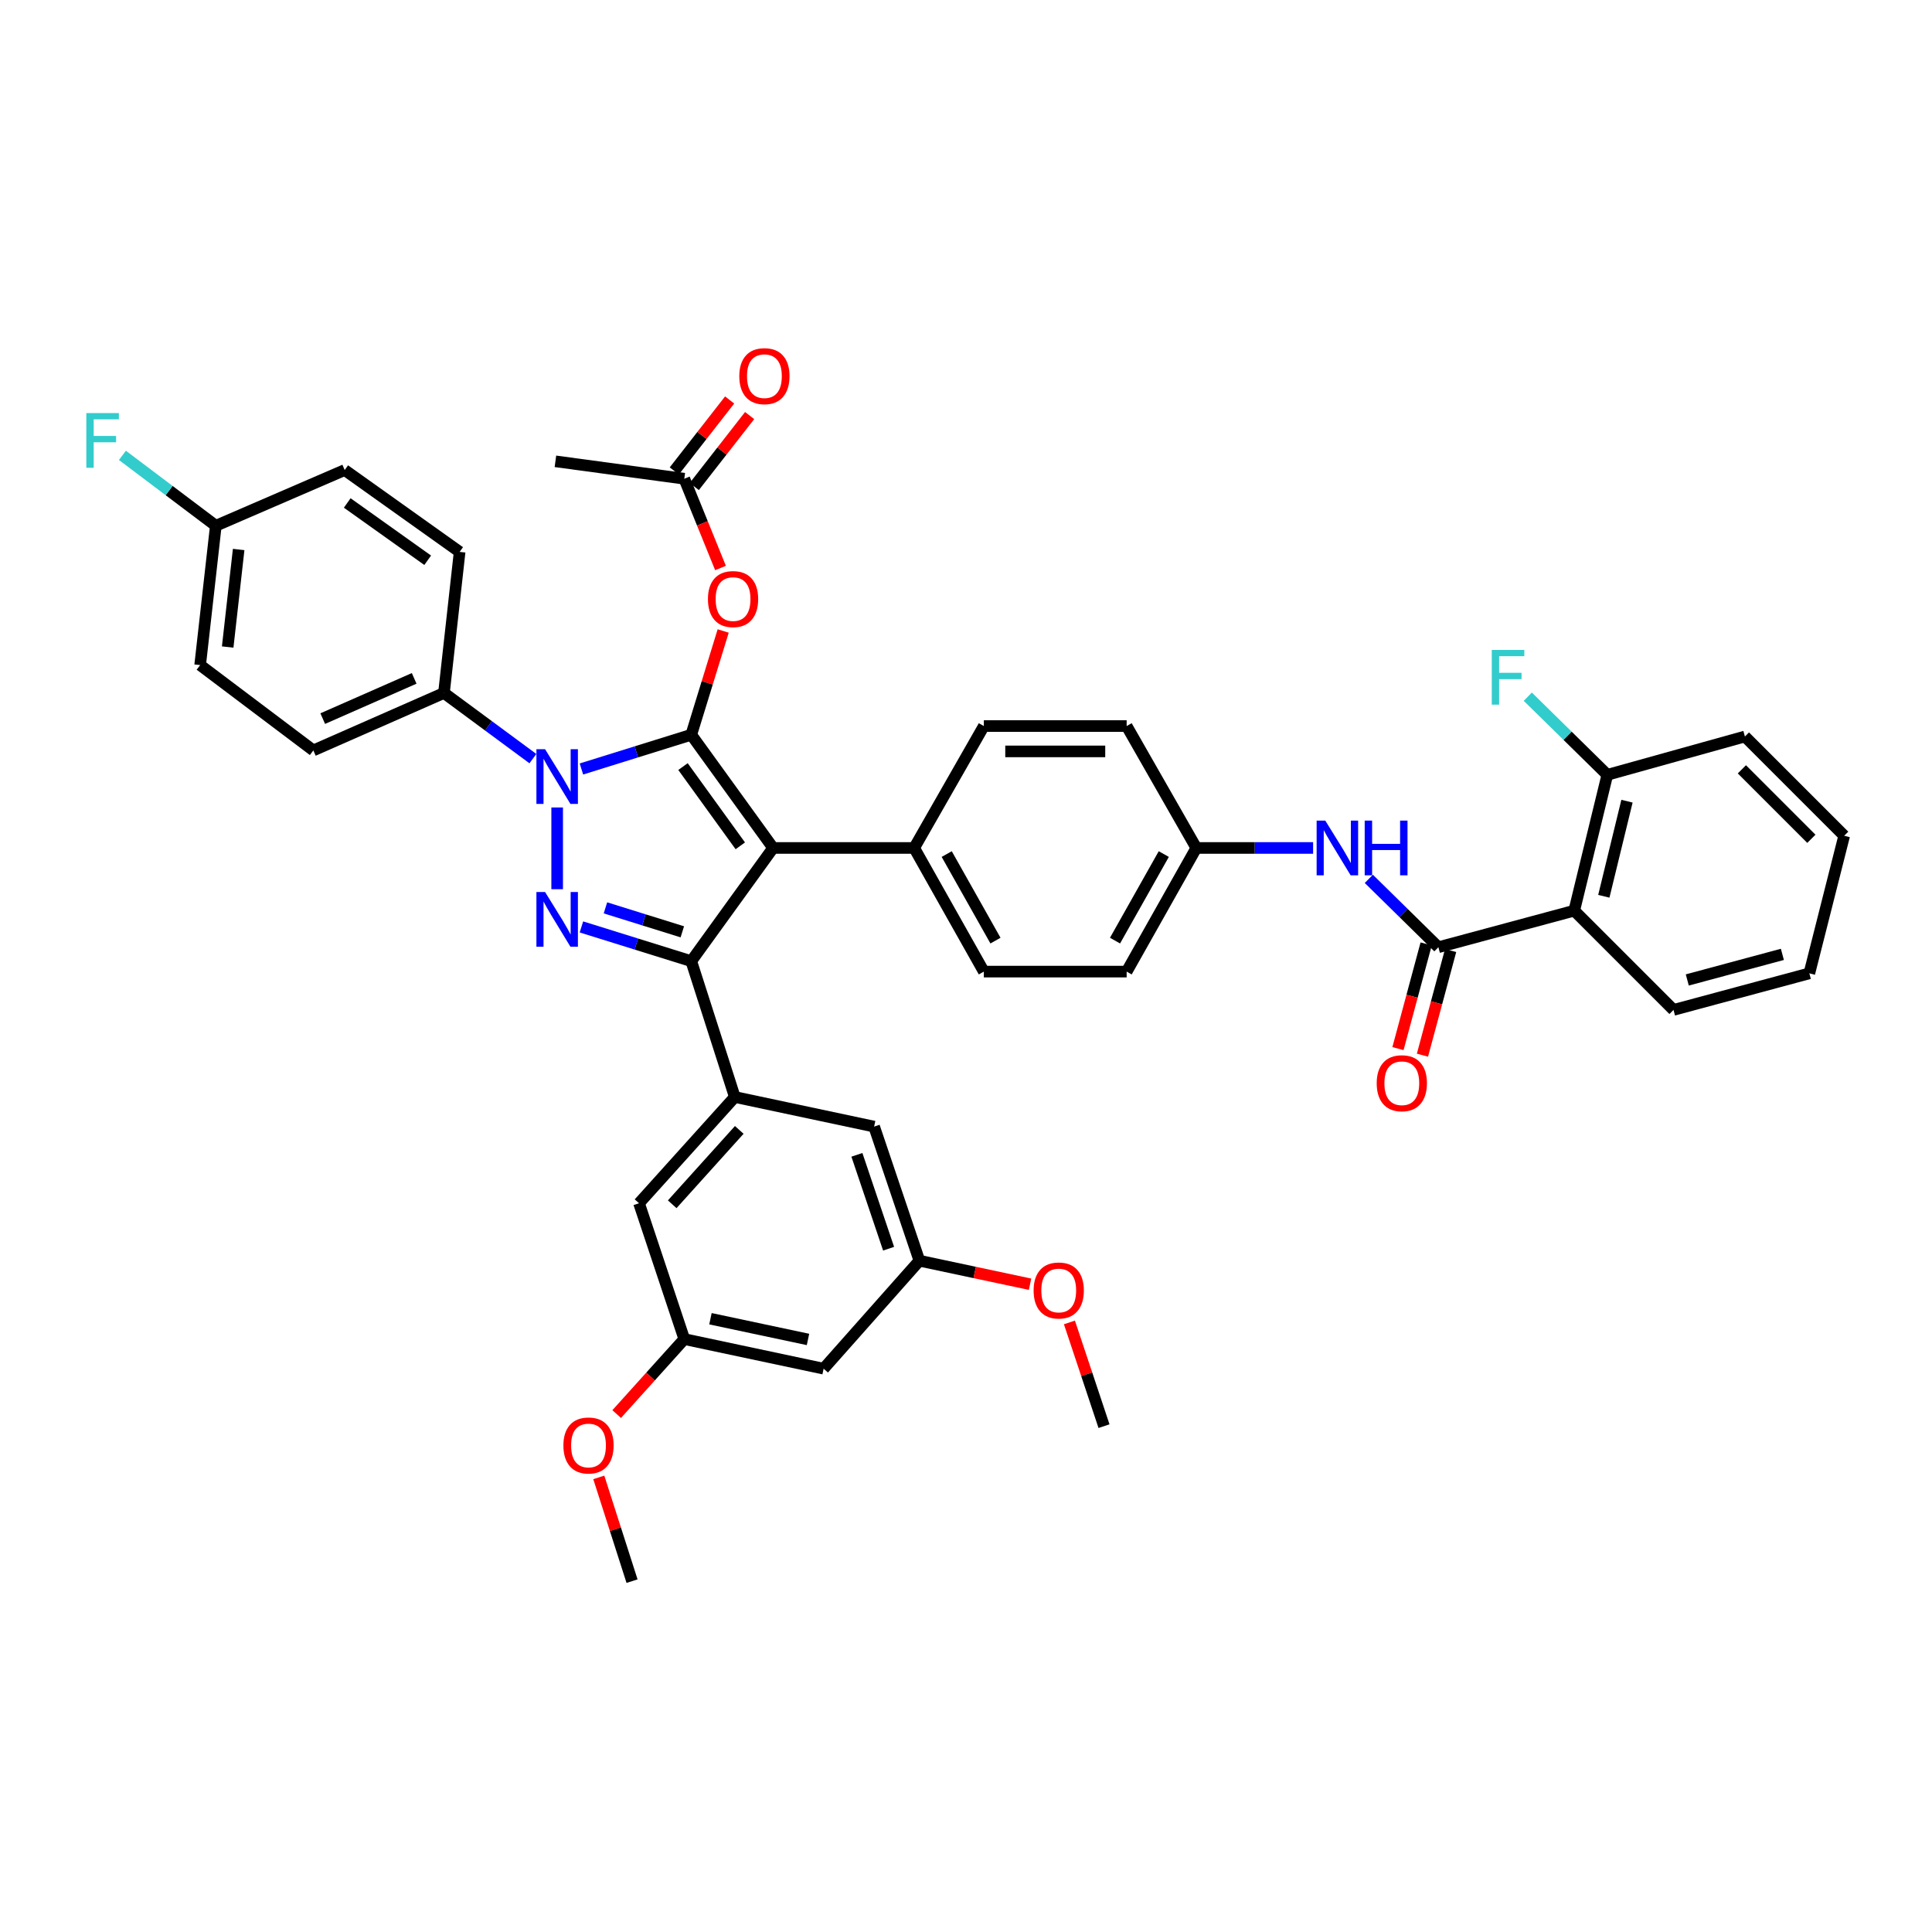 <?xml version='1.0' encoding='iso-8859-1'?>
<svg version='1.1' baseProfile='full'
              xmlns='http://www.w3.org/2000/svg'
                      xmlns:rdkit='http://www.rdkit.org/xml'
                      xmlns:xlink='http://www.w3.org/1999/xlink'
                  xml:space='preserve'
width='1000px' height='1000px' viewBox='0 0 1000 1000'>
<!-- END OF HEADER -->
<rect style='opacity:1.0;fill:#FFFFFF;stroke:none' width='1000' height='1000' x='0' y='0'> </rect>
<path class='bond-0' d='M 814.818,471.356 L 831.946,401.045' style='fill:none;fill-rule:evenodd;stroke:#000000;stroke-width:6px;stroke-linecap:butt;stroke-linejoin:miter;stroke-opacity:1' />
<path class='bond-0' d='M 830.134,463.915 L 842.124,414.696' style='fill:none;fill-rule:evenodd;stroke:#000000;stroke-width:6px;stroke-linecap:butt;stroke-linejoin:miter;stroke-opacity:1' />
<path class='bond-1' d='M 814.818,471.356 L 866.202,522.733' style='fill:none;fill-rule:evenodd;stroke:#000000;stroke-width:6px;stroke-linecap:butt;stroke-linejoin:miter;stroke-opacity:1' />
<path class='bond-2' d='M 814.818,471.356 L 744.507,490.285' style='fill:none;fill-rule:evenodd;stroke:#000000;stroke-width:6px;stroke-linecap:butt;stroke-linejoin:miter;stroke-opacity:1' />
<path class='bond-3' d='M 708.498,454.893 L 726.502,472.589' style='fill:none;fill-rule:evenodd;stroke:#0000FF;stroke-width:6px;stroke-linecap:butt;stroke-linejoin:miter;stroke-opacity:1' />
<path class='bond-3' d='M 726.502,472.589 L 744.507,490.285' style='fill:none;fill-rule:evenodd;stroke:#000000;stroke-width:6px;stroke-linecap:butt;stroke-linejoin:miter;stroke-opacity:1' />
<path class='bond-4' d='M 679.661,438.901 L 649.436,438.901' style='fill:none;fill-rule:evenodd;stroke:#0000FF;stroke-width:6px;stroke-linecap:butt;stroke-linejoin:miter;stroke-opacity:1' />
<path class='bond-4' d='M 649.436,438.901 L 619.211,438.901' style='fill:none;fill-rule:evenodd;stroke:#000000;stroke-width:6px;stroke-linecap:butt;stroke-linejoin:miter;stroke-opacity:1' />
<path class='bond-5' d='M 738.172,488.579 L 730.881,515.665' style='fill:none;fill-rule:evenodd;stroke:#000000;stroke-width:6px;stroke-linecap:butt;stroke-linejoin:miter;stroke-opacity:1' />
<path class='bond-5' d='M 730.881,515.665 L 723.589,542.751' style='fill:none;fill-rule:evenodd;stroke:#FF0000;stroke-width:6px;stroke-linecap:butt;stroke-linejoin:miter;stroke-opacity:1' />
<path class='bond-5' d='M 750.841,491.99 L 743.549,519.075' style='fill:none;fill-rule:evenodd;stroke:#000000;stroke-width:6px;stroke-linecap:butt;stroke-linejoin:miter;stroke-opacity:1' />
<path class='bond-5' d='M 743.549,519.075 L 736.258,546.161' style='fill:none;fill-rule:evenodd;stroke:#FF0000;stroke-width:6px;stroke-linecap:butt;stroke-linejoin:miter;stroke-opacity:1' />
<path class='bond-6' d='M 831.946,401.045 L 811.365,380.825' style='fill:none;fill-rule:evenodd;stroke:#000000;stroke-width:6px;stroke-linecap:butt;stroke-linejoin:miter;stroke-opacity:1' />
<path class='bond-6' d='M 811.365,380.825 L 790.783,360.606' style='fill:none;fill-rule:evenodd;stroke:#33CCCC;stroke-width:6px;stroke-linecap:butt;stroke-linejoin:miter;stroke-opacity:1' />
<path class='bond-7' d='M 831.946,401.045 L 903.162,381.213' style='fill:none;fill-rule:evenodd;stroke:#000000;stroke-width:6px;stroke-linecap:butt;stroke-linejoin:miter;stroke-opacity:1' />
<path class='bond-8' d='M 287.484,238.782 L 354.188,247.797' style='fill:none;fill-rule:evenodd;stroke:#000000;stroke-width:6px;stroke-linecap:butt;stroke-linejoin:miter;stroke-opacity:1' />
<path class='bond-9' d='M 354.188,247.797 L 363.562,270.898' style='fill:none;fill-rule:evenodd;stroke:#000000;stroke-width:6px;stroke-linecap:butt;stroke-linejoin:miter;stroke-opacity:1' />
<path class='bond-9' d='M 363.562,270.898 L 372.936,293.999' style='fill:none;fill-rule:evenodd;stroke:#FF0000;stroke-width:6px;stroke-linecap:butt;stroke-linejoin:miter;stroke-opacity:1' />
<path class='bond-10' d='M 359.36,251.831 L 373.684,233.462' style='fill:none;fill-rule:evenodd;stroke:#000000;stroke-width:6px;stroke-linecap:butt;stroke-linejoin:miter;stroke-opacity:1' />
<path class='bond-10' d='M 373.684,233.462 L 388.008,215.093' style='fill:none;fill-rule:evenodd;stroke:#FF0000;stroke-width:6px;stroke-linecap:butt;stroke-linejoin:miter;stroke-opacity:1' />
<path class='bond-10' d='M 349.015,243.764 L 363.338,225.395' style='fill:none;fill-rule:evenodd;stroke:#000000;stroke-width:6px;stroke-linecap:butt;stroke-linejoin:miter;stroke-opacity:1' />
<path class='bond-10' d='M 363.338,225.395 L 377.662,207.026' style='fill:none;fill-rule:evenodd;stroke:#FF0000;stroke-width:6px;stroke-linecap:butt;stroke-linejoin:miter;stroke-opacity:1' />
<path class='bond-11' d='M 374.321,326.596 L 366.058,353.453' style='fill:none;fill-rule:evenodd;stroke:#FF0000;stroke-width:6px;stroke-linecap:butt;stroke-linejoin:miter;stroke-opacity:1' />
<path class='bond-11' d='M 366.058,353.453 L 357.795,380.309' style='fill:none;fill-rule:evenodd;stroke:#000000;stroke-width:6px;stroke-linecap:butt;stroke-linejoin:miter;stroke-opacity:1' />
<path class='bond-12' d='M 357.795,497.493 L 400.163,438.901' style='fill:none;fill-rule:evenodd;stroke:#000000;stroke-width:6px;stroke-linecap:butt;stroke-linejoin:miter;stroke-opacity:1' />
<path class='bond-13' d='M 357.795,497.493 L 329.37,488.634' style='fill:none;fill-rule:evenodd;stroke:#000000;stroke-width:6px;stroke-linecap:butt;stroke-linejoin:miter;stroke-opacity:1' />
<path class='bond-13' d='M 329.37,488.634 L 300.945,479.774' style='fill:none;fill-rule:evenodd;stroke:#0000FF;stroke-width:6px;stroke-linecap:butt;stroke-linejoin:miter;stroke-opacity:1' />
<path class='bond-13' d='M 353.171,482.31 L 333.274,476.109' style='fill:none;fill-rule:evenodd;stroke:#000000;stroke-width:6px;stroke-linecap:butt;stroke-linejoin:miter;stroke-opacity:1' />
<path class='bond-13' d='M 333.274,476.109 L 313.376,469.907' style='fill:none;fill-rule:evenodd;stroke:#0000FF;stroke-width:6px;stroke-linecap:butt;stroke-linejoin:miter;stroke-opacity:1' />
<path class='bond-14' d='M 357.795,497.493 L 380.331,567.805' style='fill:none;fill-rule:evenodd;stroke:#000000;stroke-width:6px;stroke-linecap:butt;stroke-linejoin:miter;stroke-opacity:1' />
<path class='bond-15' d='M 400.163,438.901 L 473.179,438.901' style='fill:none;fill-rule:evenodd;stroke:#000000;stroke-width:6px;stroke-linecap:butt;stroke-linejoin:miter;stroke-opacity:1' />
<path class='bond-16' d='M 400.163,438.901 L 357.795,380.309' style='fill:none;fill-rule:evenodd;stroke:#000000;stroke-width:6px;stroke-linecap:butt;stroke-linejoin:miter;stroke-opacity:1' />
<path class='bond-16' d='M 383.177,437.799 L 353.52,396.785' style='fill:none;fill-rule:evenodd;stroke:#000000;stroke-width:6px;stroke-linecap:butt;stroke-linejoin:miter;stroke-opacity:1' />
<path class='bond-17' d='M 357.795,380.309 L 329.37,389.168' style='fill:none;fill-rule:evenodd;stroke:#000000;stroke-width:6px;stroke-linecap:butt;stroke-linejoin:miter;stroke-opacity:1' />
<path class='bond-17' d='M 329.37,389.168 L 300.945,398.027' style='fill:none;fill-rule:evenodd;stroke:#0000FF;stroke-width:6px;stroke-linecap:butt;stroke-linejoin:miter;stroke-opacity:1' />
<path class='bond-18' d='M 288.387,417.949 L 288.387,460.253' style='fill:none;fill-rule:evenodd;stroke:#0000FF;stroke-width:6px;stroke-linecap:butt;stroke-linejoin:miter;stroke-opacity:1' />
<path class='bond-19' d='M 275.827,392.666 L 252.811,375.671' style='fill:none;fill-rule:evenodd;stroke:#0000FF;stroke-width:6px;stroke-linecap:butt;stroke-linejoin:miter;stroke-opacity:1' />
<path class='bond-19' d='M 252.811,375.671 L 229.795,358.677' style='fill:none;fill-rule:evenodd;stroke:#000000;stroke-width:6px;stroke-linecap:butt;stroke-linejoin:miter;stroke-opacity:1' />
<path class='bond-20' d='M 229.795,358.677 L 162.188,388.421' style='fill:none;fill-rule:evenodd;stroke:#000000;stroke-width:6px;stroke-linecap:butt;stroke-linejoin:miter;stroke-opacity:1' />
<path class='bond-20' d='M 214.371,351.13 L 167.046,371.951' style='fill:none;fill-rule:evenodd;stroke:#000000;stroke-width:6px;stroke-linecap:butt;stroke-linejoin:miter;stroke-opacity:1' />
<path class='bond-21' d='M 229.795,358.677 L 237.907,285.661' style='fill:none;fill-rule:evenodd;stroke:#000000;stroke-width:6px;stroke-linecap:butt;stroke-linejoin:miter;stroke-opacity:1' />
<path class='bond-22' d='M 111.708,272.134 L 103.596,344.253' style='fill:none;fill-rule:evenodd;stroke:#000000;stroke-width:6px;stroke-linecap:butt;stroke-linejoin:miter;stroke-opacity:1' />
<path class='bond-22' d='M 123.528,284.418 L 117.85,334.901' style='fill:none;fill-rule:evenodd;stroke:#000000;stroke-width:6px;stroke-linecap:butt;stroke-linejoin:miter;stroke-opacity:1' />
<path class='bond-23' d='M 111.708,272.134 L 87.535,253.914' style='fill:none;fill-rule:evenodd;stroke:#000000;stroke-width:6px;stroke-linecap:butt;stroke-linejoin:miter;stroke-opacity:1' />
<path class='bond-23' d='M 87.535,253.914 L 63.363,235.695' style='fill:none;fill-rule:evenodd;stroke:#33CCCC;stroke-width:6px;stroke-linecap:butt;stroke-linejoin:miter;stroke-opacity:1' />
<path class='bond-24' d='M 111.708,272.134 L 178.412,243.293' style='fill:none;fill-rule:evenodd;stroke:#000000;stroke-width:6px;stroke-linecap:butt;stroke-linejoin:miter;stroke-opacity:1' />
<path class='bond-25' d='M 380.331,567.805 L 330.755,622.796' style='fill:none;fill-rule:evenodd;stroke:#000000;stroke-width:6px;stroke-linecap:butt;stroke-linejoin:miter;stroke-opacity:1' />
<path class='bond-25' d='M 382.639,584.838 L 347.936,623.332' style='fill:none;fill-rule:evenodd;stroke:#000000;stroke-width:6px;stroke-linecap:butt;stroke-linejoin:miter;stroke-opacity:1' />
<path class='bond-26' d='M 380.331,567.805 L 452.443,583.132' style='fill:none;fill-rule:evenodd;stroke:#000000;stroke-width:6px;stroke-linecap:butt;stroke-linejoin:miter;stroke-opacity:1' />
<path class='bond-27' d='M 330.755,622.796 L 354.188,693.108' style='fill:none;fill-rule:evenodd;stroke:#000000;stroke-width:6px;stroke-linecap:butt;stroke-linejoin:miter;stroke-opacity:1' />
<path class='bond-28' d='M 619.211,438.901 L 583.155,502.901' style='fill:none;fill-rule:evenodd;stroke:#000000;stroke-width:6px;stroke-linecap:butt;stroke-linejoin:miter;stroke-opacity:1' />
<path class='bond-28' d='M 602.372,442.061 L 577.133,486.861' style='fill:none;fill-rule:evenodd;stroke:#000000;stroke-width:6px;stroke-linecap:butt;stroke-linejoin:miter;stroke-opacity:1' />
<path class='bond-29' d='M 619.211,438.901 L 583.155,375.805' style='fill:none;fill-rule:evenodd;stroke:#000000;stroke-width:6px;stroke-linecap:butt;stroke-linejoin:miter;stroke-opacity:1' />
<path class='bond-30' d='M 583.155,502.901 L 509.235,502.901' style='fill:none;fill-rule:evenodd;stroke:#000000;stroke-width:6px;stroke-linecap:butt;stroke-linejoin:miter;stroke-opacity:1' />
<path class='bond-31' d='M 583.155,375.805 L 509.235,375.805' style='fill:none;fill-rule:evenodd;stroke:#000000;stroke-width:6px;stroke-linecap:butt;stroke-linejoin:miter;stroke-opacity:1' />
<path class='bond-31' d='M 572.067,388.924 L 520.323,388.924' style='fill:none;fill-rule:evenodd;stroke:#000000;stroke-width:6px;stroke-linecap:butt;stroke-linejoin:miter;stroke-opacity:1' />
<path class='bond-32' d='M 473.179,438.901 L 509.235,375.805' style='fill:none;fill-rule:evenodd;stroke:#000000;stroke-width:6px;stroke-linecap:butt;stroke-linejoin:miter;stroke-opacity:1' />
<path class='bond-33' d='M 473.179,438.901 L 509.235,502.901' style='fill:none;fill-rule:evenodd;stroke:#000000;stroke-width:6px;stroke-linecap:butt;stroke-linejoin:miter;stroke-opacity:1' />
<path class='bond-33' d='M 490.018,442.061 L 515.257,486.861' style='fill:none;fill-rule:evenodd;stroke:#000000;stroke-width:6px;stroke-linecap:butt;stroke-linejoin:miter;stroke-opacity:1' />
<path class='bond-34' d='M 354.188,693.108 L 426.307,708.428' style='fill:none;fill-rule:evenodd;stroke:#000000;stroke-width:6px;stroke-linecap:butt;stroke-linejoin:miter;stroke-opacity:1' />
<path class='bond-34' d='M 367.732,682.573 L 418.215,693.297' style='fill:none;fill-rule:evenodd;stroke:#000000;stroke-width:6px;stroke-linecap:butt;stroke-linejoin:miter;stroke-opacity:1' />
<path class='bond-35' d='M 354.188,693.108 L 336.69,712.514' style='fill:none;fill-rule:evenodd;stroke:#000000;stroke-width:6px;stroke-linecap:butt;stroke-linejoin:miter;stroke-opacity:1' />
<path class='bond-35' d='M 336.69,712.514 L 319.192,731.921' style='fill:none;fill-rule:evenodd;stroke:#FF0000;stroke-width:6px;stroke-linecap:butt;stroke-linejoin:miter;stroke-opacity:1' />
<path class='bond-36' d='M 426.307,708.428 L 475.883,652.54' style='fill:none;fill-rule:evenodd;stroke:#000000;stroke-width:6px;stroke-linecap:butt;stroke-linejoin:miter;stroke-opacity:1' />
<path class='bond-37' d='M 475.883,652.54 L 452.443,583.132' style='fill:none;fill-rule:evenodd;stroke:#000000;stroke-width:6px;stroke-linecap:butt;stroke-linejoin:miter;stroke-opacity:1' />
<path class='bond-37' d='M 459.938,646.327 L 443.53,597.741' style='fill:none;fill-rule:evenodd;stroke:#000000;stroke-width:6px;stroke-linecap:butt;stroke-linejoin:miter;stroke-opacity:1' />
<path class='bond-38' d='M 475.883,652.54 L 504.518,658.627' style='fill:none;fill-rule:evenodd;stroke:#000000;stroke-width:6px;stroke-linecap:butt;stroke-linejoin:miter;stroke-opacity:1' />
<path class='bond-38' d='M 504.518,658.627 L 533.152,664.713' style='fill:none;fill-rule:evenodd;stroke:#FF0000;stroke-width:6px;stroke-linecap:butt;stroke-linejoin:miter;stroke-opacity:1' />
<path class='bond-39' d='M 553.533,684.481 L 562.484,711.33' style='fill:none;fill-rule:evenodd;stroke:#FF0000;stroke-width:6px;stroke-linecap:butt;stroke-linejoin:miter;stroke-opacity:1' />
<path class='bond-39' d='M 562.484,711.33 L 571.435,738.18' style='fill:none;fill-rule:evenodd;stroke:#000000;stroke-width:6px;stroke-linecap:butt;stroke-linejoin:miter;stroke-opacity:1' />
<path class='bond-40' d='M 309.934,764.698 L 318.541,791.551' style='fill:none;fill-rule:evenodd;stroke:#FF0000;stroke-width:6px;stroke-linecap:butt;stroke-linejoin:miter;stroke-opacity:1' />
<path class='bond-40' d='M 318.541,791.551 L 327.147,818.404' style='fill:none;fill-rule:evenodd;stroke:#000000;stroke-width:6px;stroke-linecap:butt;stroke-linejoin:miter;stroke-opacity:1' />
<path class='bond-41' d='M 162.188,388.421 L 103.596,344.253' style='fill:none;fill-rule:evenodd;stroke:#000000;stroke-width:6px;stroke-linecap:butt;stroke-linejoin:miter;stroke-opacity:1' />
<path class='bond-42' d='M 237.907,285.661 L 178.412,243.293' style='fill:none;fill-rule:evenodd;stroke:#000000;stroke-width:6px;stroke-linecap:butt;stroke-linejoin:miter;stroke-opacity:1' />
<path class='bond-42' d='M 221.373,289.992 L 179.726,260.335' style='fill:none;fill-rule:evenodd;stroke:#000000;stroke-width:6px;stroke-linecap:butt;stroke-linejoin:miter;stroke-opacity:1' />
<path class='bond-43' d='M 866.202,522.733 L 936.514,503.805' style='fill:none;fill-rule:evenodd;stroke:#000000;stroke-width:6px;stroke-linecap:butt;stroke-linejoin:miter;stroke-opacity:1' />
<path class='bond-43' d='M 873.338,507.225 L 922.557,493.976' style='fill:none;fill-rule:evenodd;stroke:#000000;stroke-width:6px;stroke-linecap:butt;stroke-linejoin:miter;stroke-opacity:1' />
<path class='bond-44' d='M 903.162,381.213 L 954.545,432.589' style='fill:none;fill-rule:evenodd;stroke:#000000;stroke-width:6px;stroke-linecap:butt;stroke-linejoin:miter;stroke-opacity:1' />
<path class='bond-44' d='M 901.593,398.197 L 937.562,434.16' style='fill:none;fill-rule:evenodd;stroke:#000000;stroke-width:6px;stroke-linecap:butt;stroke-linejoin:miter;stroke-opacity:1' />
<path class='bond-45' d='M 936.514,503.805 L 954.545,432.589' style='fill:none;fill-rule:evenodd;stroke:#000000;stroke-width:6px;stroke-linecap:butt;stroke-linejoin:miter;stroke-opacity:1' />
<path  class='atom-1' d='M 685.966 424.741
L 695.246 439.741
Q 696.166 441.221, 697.646 443.901
Q 699.126 446.581, 699.206 446.741
L 699.206 424.741
L 702.966 424.741
L 702.966 453.061
L 699.086 453.061
L 689.126 436.661
Q 687.966 434.741, 686.726 432.541
Q 685.526 430.341, 685.166 429.661
L 685.166 453.061
L 681.486 453.061
L 681.486 424.741
L 685.966 424.741
' fill='#0000FF'/>
<path  class='atom-1' d='M 706.366 424.741
L 710.206 424.741
L 710.206 436.781
L 724.686 436.781
L 724.686 424.741
L 728.526 424.741
L 728.526 453.061
L 724.686 453.061
L 724.686 439.981
L 710.206 439.981
L 710.206 453.061
L 706.366 453.061
L 706.366 424.741
' fill='#0000FF'/>
<path  class='atom-3' d='M 712.578 560.676
Q 712.578 553.876, 715.938 550.076
Q 719.298 546.276, 725.578 546.276
Q 731.858 546.276, 735.218 550.076
Q 738.578 553.876, 738.578 560.676
Q 738.578 567.556, 735.178 571.476
Q 731.778 575.356, 725.578 575.356
Q 719.338 575.356, 715.938 571.476
Q 712.578 567.596, 712.578 560.676
M 725.578 572.156
Q 729.898 572.156, 732.218 569.276
Q 734.578 566.356, 734.578 560.676
Q 734.578 555.116, 732.218 552.316
Q 729.898 549.476, 725.578 549.476
Q 721.258 549.476, 718.898 552.276
Q 716.578 555.076, 716.578 560.676
Q 716.578 566.396, 718.898 569.276
Q 721.258 572.156, 725.578 572.156
' fill='#FF0000'/>
<path  class='atom-7' d='M 366.428 310.077
Q 366.428 303.277, 369.788 299.477
Q 373.148 295.677, 379.428 295.677
Q 385.708 295.677, 389.068 299.477
Q 392.428 303.277, 392.428 310.077
Q 392.428 316.957, 389.028 320.877
Q 385.628 324.757, 379.428 324.757
Q 373.188 324.757, 369.788 320.877
Q 366.428 316.997, 366.428 310.077
M 379.428 321.557
Q 383.748 321.557, 386.068 318.677
Q 388.428 315.757, 388.428 310.077
Q 388.428 304.517, 386.068 301.717
Q 383.748 298.877, 379.428 298.877
Q 375.108 298.877, 372.748 301.677
Q 370.428 304.477, 370.428 310.077
Q 370.428 315.797, 372.748 318.677
Q 375.108 321.557, 379.428 321.557
' fill='#FF0000'/>
<path  class='atom-8' d='M 382.659 194.694
Q 382.659 187.894, 386.019 184.094
Q 389.379 180.294, 395.659 180.294
Q 401.939 180.294, 405.299 184.094
Q 408.659 187.894, 408.659 194.694
Q 408.659 201.574, 405.259 205.494
Q 401.859 209.374, 395.659 209.374
Q 389.419 209.374, 386.019 205.494
Q 382.659 201.614, 382.659 194.694
M 395.659 206.174
Q 399.979 206.174, 402.299 203.294
Q 404.659 200.374, 404.659 194.694
Q 404.659 189.134, 402.299 186.334
Q 399.979 183.494, 395.659 183.494
Q 391.339 183.494, 388.979 186.294
Q 386.659 189.094, 386.659 194.694
Q 386.659 200.414, 388.979 203.294
Q 391.339 206.174, 395.659 206.174
' fill='#FF0000'/>
<path  class='atom-12' d='M 282.127 387.781
L 291.407 402.781
Q 292.327 404.261, 293.807 406.941
Q 295.287 409.621, 295.367 409.781
L 295.367 387.781
L 299.127 387.781
L 299.127 416.101
L 295.247 416.101
L 285.287 399.701
Q 284.127 397.781, 282.887 395.581
Q 281.687 393.381, 281.327 392.701
L 281.327 416.101
L 277.647 416.101
L 277.647 387.781
L 282.127 387.781
' fill='#0000FF'/>
<path  class='atom-13' d='M 282.127 461.701
L 291.407 476.701
Q 292.327 478.181, 293.807 480.861
Q 295.287 483.541, 295.367 483.701
L 295.367 461.701
L 299.127 461.701
L 299.127 490.021
L 295.247 490.021
L 285.287 473.621
Q 284.127 471.701, 282.887 469.501
Q 281.687 467.301, 281.327 466.621
L 281.327 490.021
L 277.647 490.021
L 277.647 461.701
L 282.127 461.701
' fill='#0000FF'/>
<path  class='atom-16' d='M 44.689 213.806
L 61.529 213.806
L 61.529 217.046
L 48.489 217.046
L 48.489 225.646
L 60.089 225.646
L 60.089 228.926
L 48.489 228.926
L 48.489 242.126
L 44.689 242.126
L 44.689 213.806
' fill='#33CCCC'/>
<path  class='atom-29' d='M 534.995 667.948
Q 534.995 661.148, 538.355 657.348
Q 541.715 653.548, 547.995 653.548
Q 554.275 653.548, 557.635 657.348
Q 560.995 661.148, 560.995 667.948
Q 560.995 674.828, 557.595 678.748
Q 554.195 682.628, 547.995 682.628
Q 541.755 682.628, 538.355 678.748
Q 534.995 674.868, 534.995 667.948
M 547.995 679.428
Q 552.315 679.428, 554.635 676.548
Q 556.995 673.628, 556.995 667.948
Q 556.995 662.388, 554.635 659.588
Q 552.315 656.748, 547.995 656.748
Q 543.675 656.748, 541.315 659.548
Q 538.995 662.348, 538.995 667.948
Q 538.995 673.668, 541.315 676.548
Q 543.675 679.428, 547.995 679.428
' fill='#FF0000'/>
<path  class='atom-30' d='M 291.611 748.172
Q 291.611 741.372, 294.971 737.572
Q 298.331 733.772, 304.611 733.772
Q 310.891 733.772, 314.251 737.572
Q 317.611 741.372, 317.611 748.172
Q 317.611 755.052, 314.211 758.972
Q 310.811 762.852, 304.611 762.852
Q 298.371 762.852, 294.971 758.972
Q 291.611 755.092, 291.611 748.172
M 304.611 759.652
Q 308.931 759.652, 311.251 756.772
Q 313.611 753.852, 313.611 748.172
Q 313.611 742.612, 311.251 739.812
Q 308.931 736.972, 304.611 736.972
Q 300.291 736.972, 297.931 739.772
Q 295.611 742.572, 295.611 748.172
Q 295.611 753.892, 297.931 756.772
Q 300.291 759.652, 304.611 759.652
' fill='#FF0000'/>
<path  class='atom-37' d='M 772.143 336.405
L 788.983 336.405
L 788.983 339.645
L 775.943 339.645
L 775.943 348.245
L 787.543 348.245
L 787.543 351.525
L 775.943 351.525
L 775.943 364.725
L 772.143 364.725
L 772.143 336.405
' fill='#33CCCC'/>
</svg>
